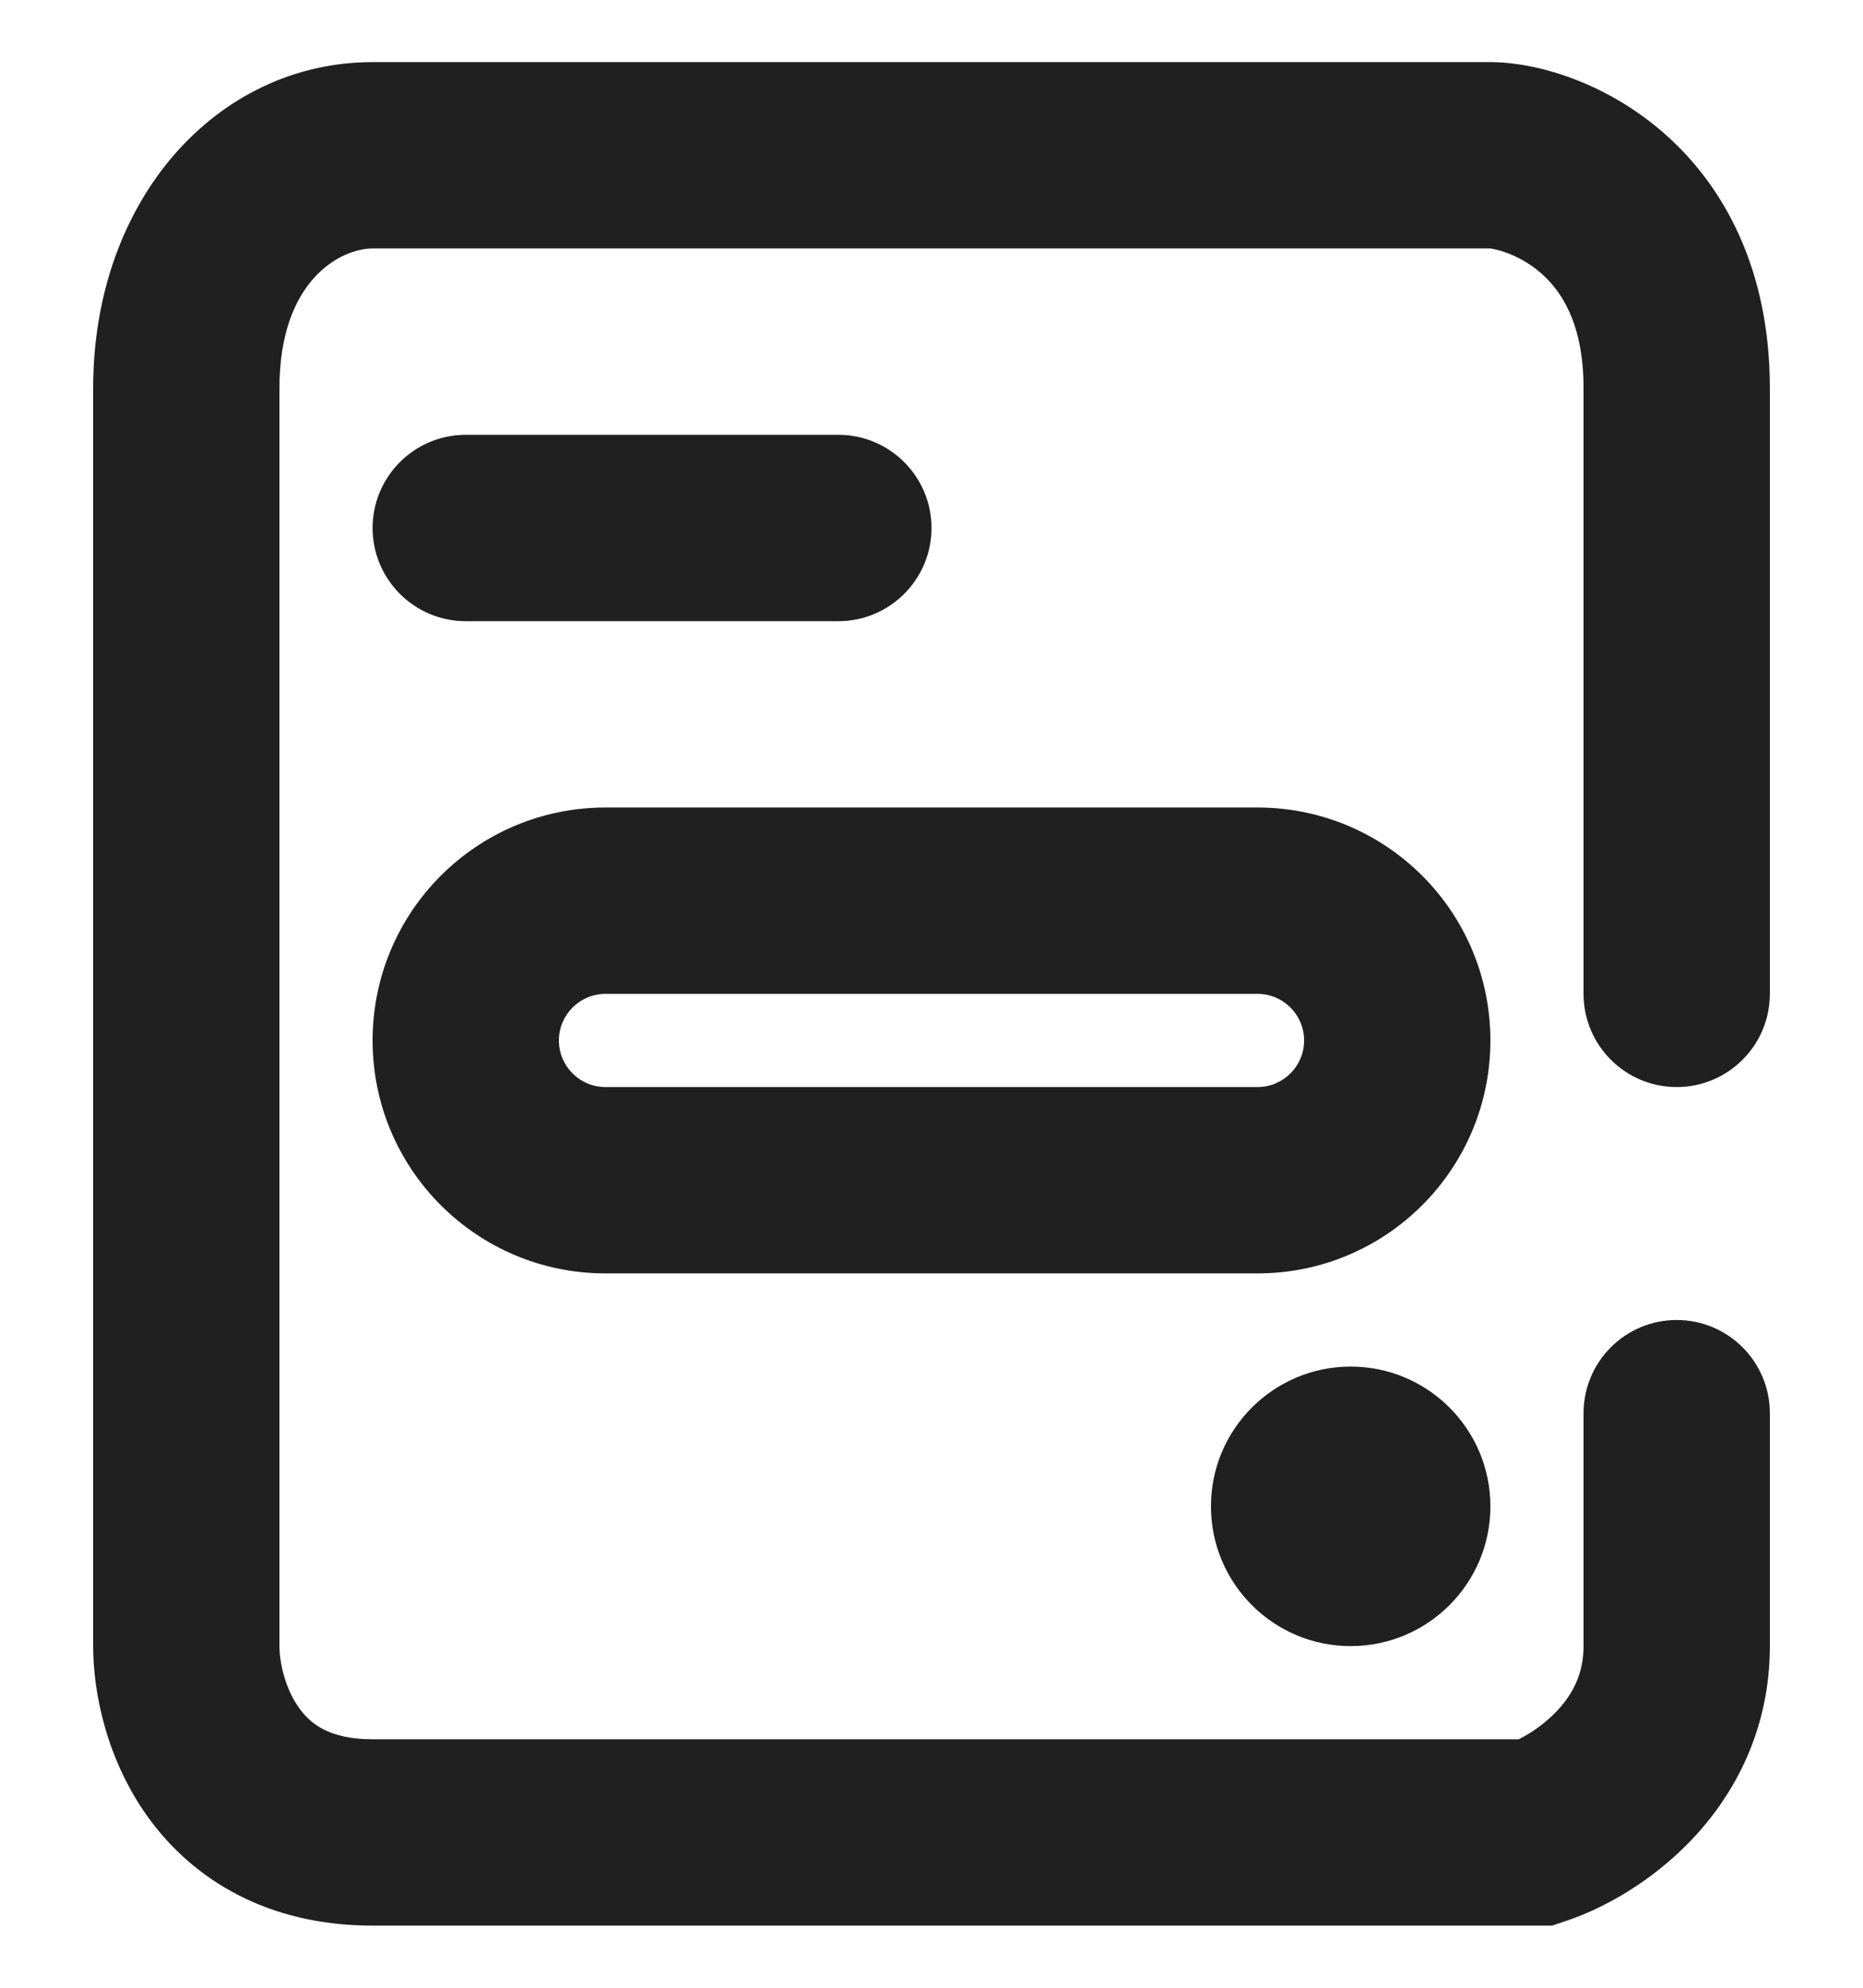 <?xml version="1.0" encoding="UTF-8"?>
<svg xmlns="http://www.w3.org/2000/svg" width="15" height="16" viewBox="0 0 15 16" fill="none">
  <g clip-path="url(#clip0_11857_79)">
    <path fill-rule="evenodd" clip-rule="evenodd" d="M3 0.5C1.75 0.5 0.75 1.602 0.75 3.125V13.25C0.75 13.62 0.855 14.158 1.191 14.626C1.555 15.131 2.156 15.5 3 15.5H12.497L12.612 15.461C12.904 15.364 13.294 15.152 13.622 14.807C13.962 14.449 14.25 13.928 14.25 13.25V11.375C14.25 10.961 13.914 10.625 13.5 10.625C13.086 10.625 12.75 10.961 12.75 11.375V13.25C12.75 13.472 12.663 13.638 12.534 13.774C12.433 13.88 12.317 13.956 12.228 14H3C2.644 14 2.495 13.869 2.409 13.749C2.295 13.592 2.25 13.38 2.25 13.25V3.125C2.25 2.248 2.75 2 3 2H12C11.997 2 11.998 2 12.001 2C12.012 2.002 12.06 2.009 12.132 2.035C12.218 2.067 12.314 2.118 12.402 2.194C12.559 2.329 12.75 2.587 12.75 3.125V8C12.75 8.414 13.086 8.75 13.5 8.75C13.914 8.75 14.25 8.414 14.25 8V3.125C14.25 2.163 13.878 1.484 13.379 1.056C12.915 0.658 12.367 0.5 12 0.5L3 0.5ZM3.75 3.5C3.336 3.5 3 3.836 3 4.25C3 4.664 3.336 5 3.75 5H6.75C7.164 5 7.5 4.664 7.5 4.25C7.5 3.836 7.164 3.5 6.75 3.5H3.75ZM4.5 8.375C4.5 8.168 4.668 8 4.875 8H10.125C10.332 8 10.5 8.168 10.5 8.375C10.5 8.582 10.332 8.75 10.125 8.75H4.875C4.668 8.75 4.5 8.582 4.5 8.375ZM3 8.375C3 7.339 3.839 6.5 4.875 6.5H10.125C11.161 6.5 12 7.339 12 8.375C12 9.411 11.161 10.25 10.125 10.25H4.875C3.839 10.25 3 9.411 3 8.375ZM9.75 12.125C9.75 11.504 10.254 11 10.875 11C11.496 11 12 11.504 12 12.125C12 12.746 11.496 13.25 10.875 13.25C10.254 13.25 9.75 12.746 9.75 12.125Z" fill="#202020"></path>
  </g>
  <defs>
    <clipPath id="clip0_11857_79">
      <rect width="15" height="15" fill="white" transform="translate(0 0.5)"></rect>
    </clipPath>
  </defs>
</svg>
